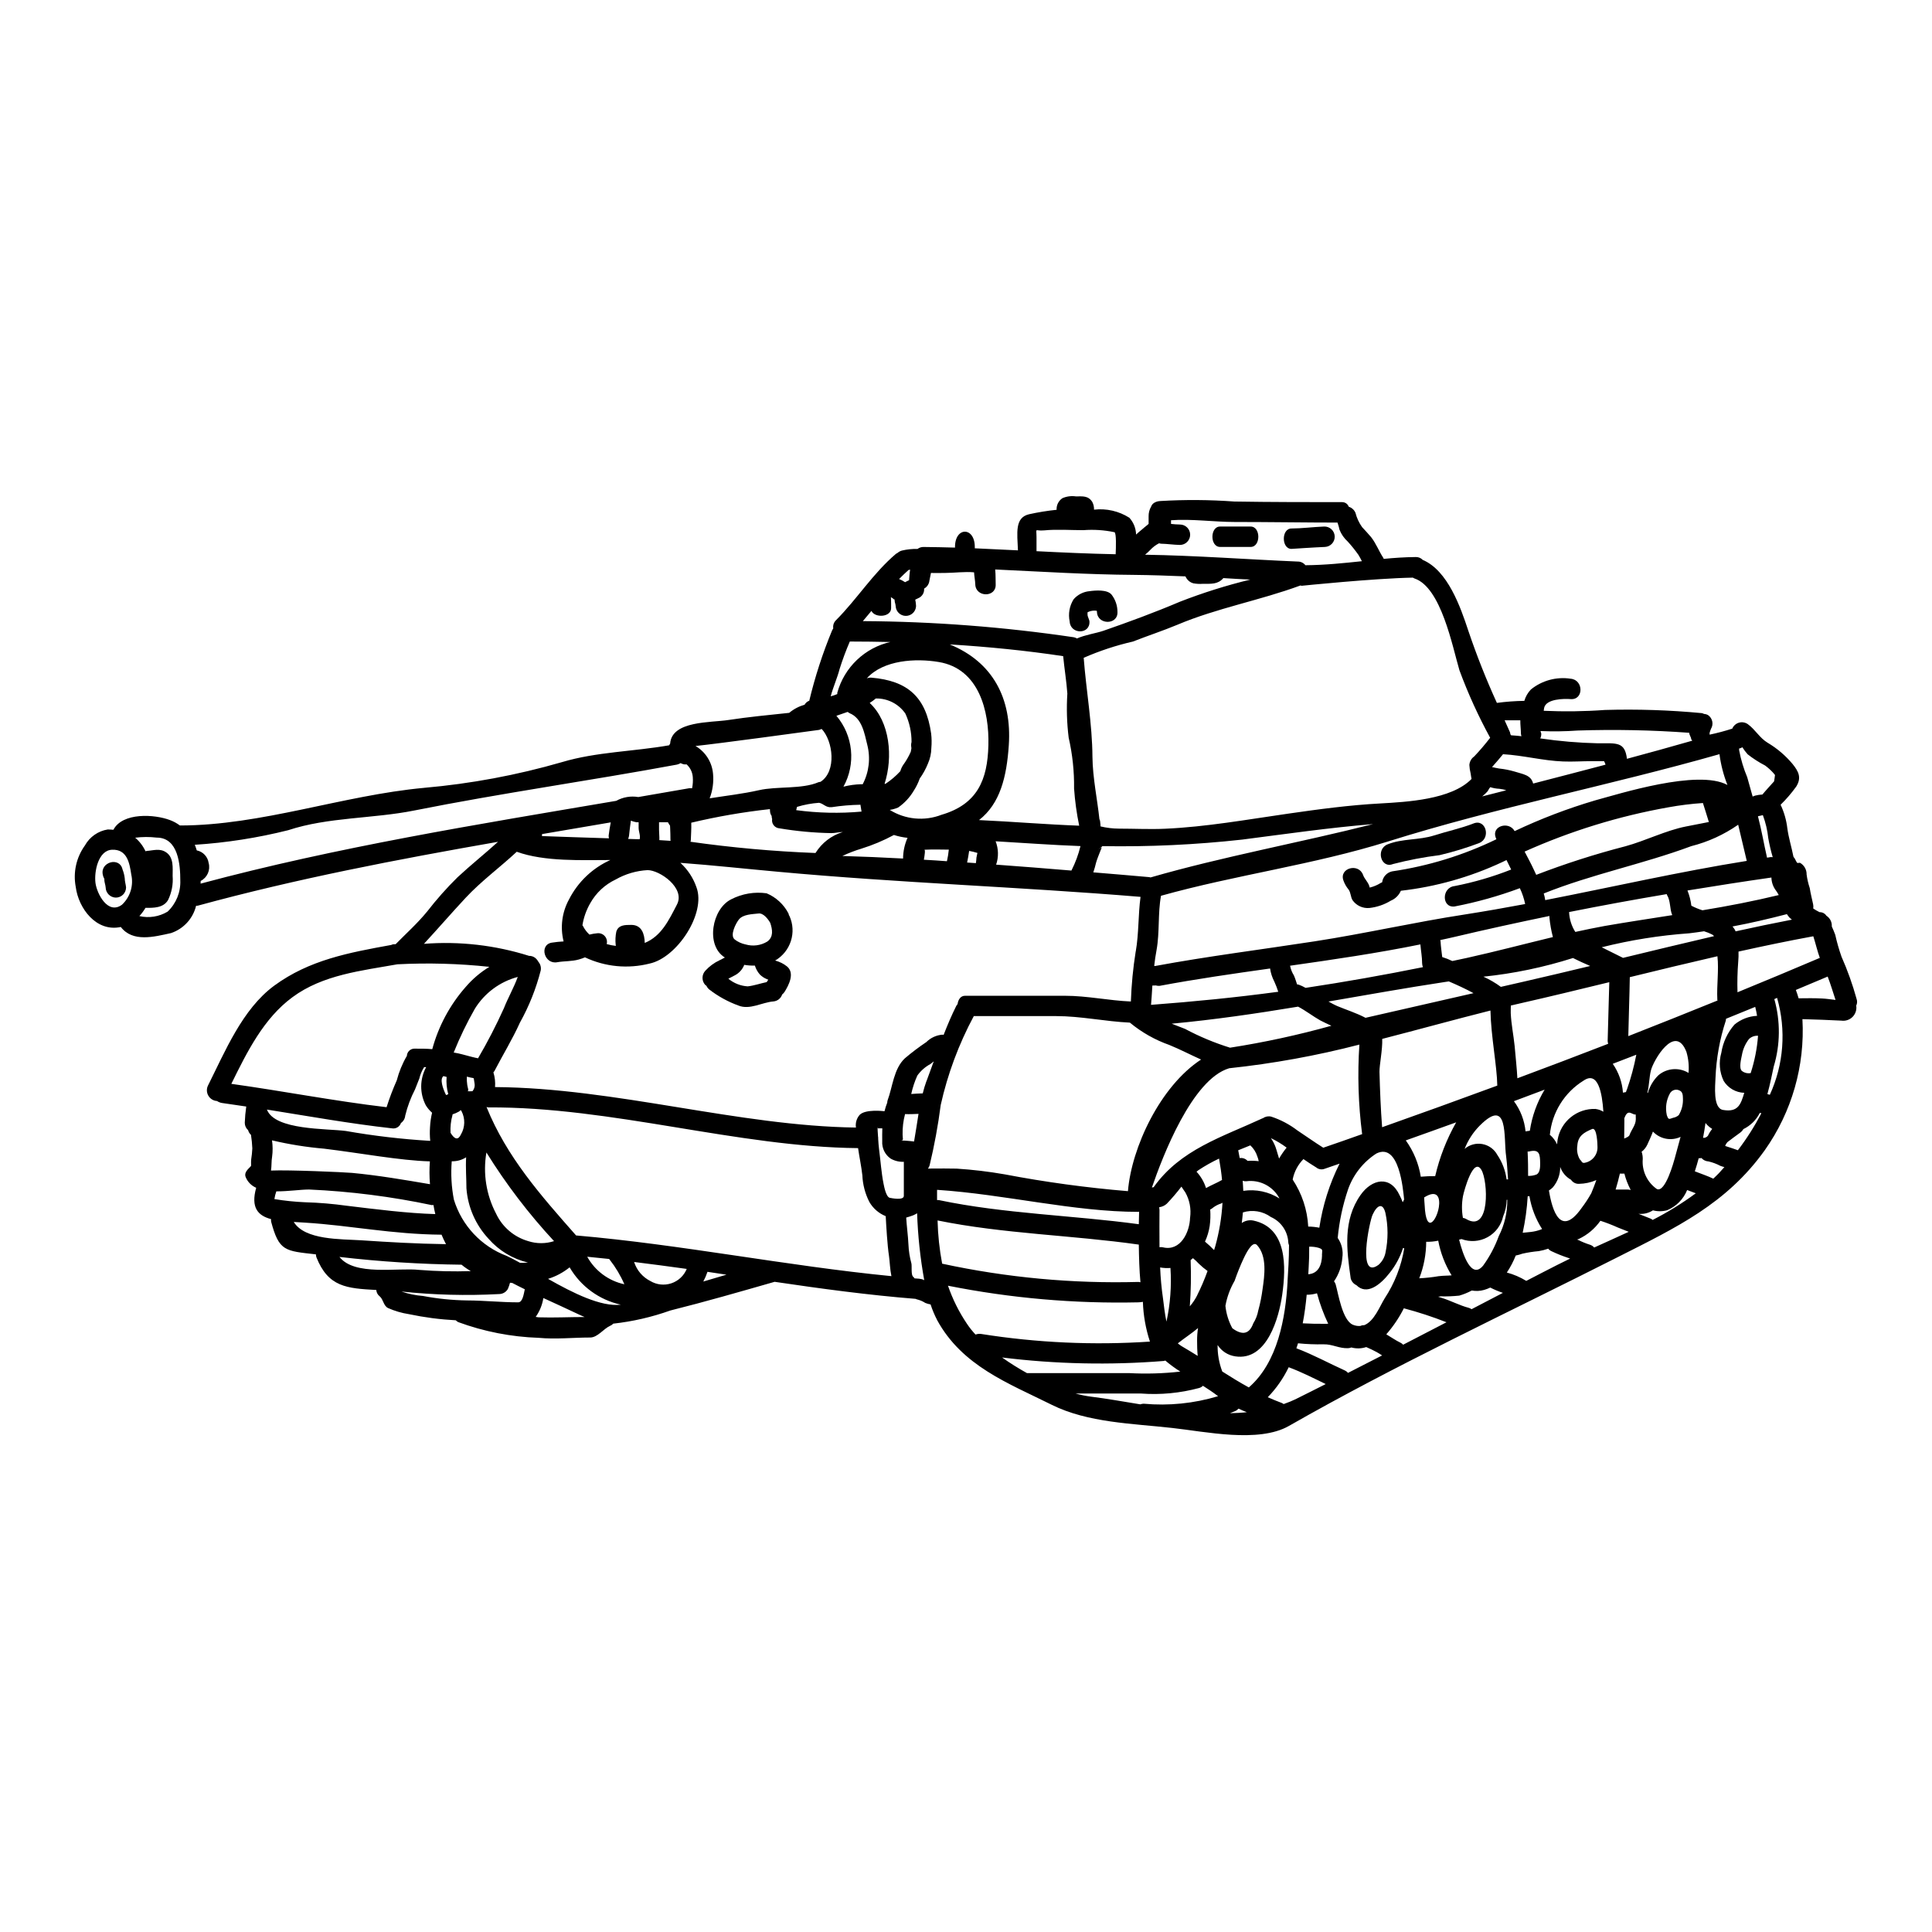 <?xml version="1.0" encoding="UTF-8"?>
<!-- Uploaded to: SVG Repo, www.svgrepo.com, Generator: SVG Repo Mixer Tools -->
<svg fill="#000000" width="800px" height="800px" version="1.1" viewBox="144 144 512 512" xmlns="http://www.w3.org/2000/svg">
 <g>
  <path d="m563.13 451.95c0.188 0.07 0.367 0.152 0.539 0.242 2.164-0.227 3.773-2.102 3.68-4.273 0-0.539-0.105-5.215-1.406-4.723-2.188 0.922-3.781 1.816-3.938 4.465-0.184 1.184 0.023 2.398 0.594 3.457 0.207 0.363 0.828 0.832 0.531 0.832zm-186.57-9.328c0 0.133 0 0.434 0.027 1s0.078 1.055 0.105 1.621h0.004c0.035 0.172 0.047 0.344 0.027 0.516 0.055 0.973 0.133 1.969 0.242 2.836 0.395 2.977 0.594 6.164 1.18 9.082 0.16 0.789 0.676 3.57 1.676 3.758 0.395 0.082 3.703 0.758 3.703-0.512l0.004-9.035c-1.219 0.055-2.43-0.234-3.488-0.84-1.508-1.039-2.359-2.793-2.242-4.617-0.027-1.137 0-2.269 0.023-3.41h-1.184c-0.039-0.133-0.066-0.27-0.086-0.406zm4.375-139.81c0 0.082-0.078 0-0.297-0.211h0.004c-0.168-0.133-0.352-0.254-0.543-0.355 0.082 1.055 0.055 2.922 0.055 2.922 0 2.434-4.328 2.648-5.215 0.727-0.758 0.895-1.516 1.816-2.269 2.703v0.004c18.691 0.105 37.355 1.535 55.848 4.269 0.312 0.055 0.613 0.164 0.891 0.328 2.215-0.977 4.977-1.355 6.977-2.027 6.812-2.363 13.68-4.891 20.301-7.707h-0.004c6.082-2.367 12.312-4.328 18.652-5.867-2.363-0.105-4.758-0.242-7.137-0.395-1.434 1.699-3.269 1.512-5.438 1.512l0.004 0.004c-0.848 0.062-1.703 0.016-2.539-0.137-0.75-0.207-1.395-0.688-1.809-1.348-0.055-0.082-0.164-0.301-0.273-0.488-4.543-0.188-9.086-0.352-13.621-0.395-12.277-0.082-24.551-0.867-36.793-1.434 0.164 1.406 0.082 2.867 0.137 3.973 0.133 3.488-5.269 3.465-5.406 0-0.027-1.023-0.27-2.16-0.324-3.215-2.461-0.238-5.297 0.16-7.625 0.16-1.242 0-2.543 0.055-3.809 0v0.055c-0.137 0.648-0.273 1.328-0.395 1.969-0.094 0.898-0.617 1.695-1.41 2.133 0.086 0.988-0.422 1.934-1.293 2.41-0.352 0.16-0.703 0.324-1.055 0.512 0.121 0.559 0.195 1.129 0.215 1.703-0.055 1.453-1.25 2.602-2.703 2.602s-2.644-1.148-2.699-2.602c-0.035-0.348-0.109-0.695-0.219-1.027l-0.082-0.648c-0.027-0.055-0.027-0.082-0.055-0.137-0.027-0.059-0.047 0-0.074 0zm1.84 143.43c0.648 0 1.301 0.055 1.949 0.109 0.512 0.027 1.027 0.105 1.512 0.16 0.434-2.434 0.789-4.891 1.18-7.324-1.215 0.055-2.434 0.105-3.57 0.055v0.004c-0.473 1.777-0.691 3.617-0.648 5.457 0.004 1.074 0.359 1.531-0.43 1.531zm-124.27-7.359c-0.641-0.566-1.199-1.219-1.648-1.945-1.672-3.18-1.641-6.984 0.082-10.137h-0.543c0 0.027-0.027 0.027-0.027 0.055-0.578 0.914-1 1.918-1.246 2.973-0.395 0.945-0.754 1.895-1.133 2.867-1.137 2.203-2.012 4.535-2.598 6.945-0.066 0.793-0.484 1.516-1.133 1.969-0.34 1.004-1.367 1.602-2.406 1.406-11.113-1.242-22.086-3.215-33.113-4.973 2.078 5.512 15.84 5 20.918 5.676h0.004c7.394 1.301 14.859 2.176 22.355 2.621-0.125-1.211-0.141-2.434-0.055-3.648 0.066-1.281 0.246-2.559 0.543-3.809zm377.5-30.191-0.004-0.004c0.223 0.59 0.191 1.246-0.082 1.812 0.172 1.09-0.188 2.195-0.961 2.981-0.777 0.785-1.883 1.152-2.973 0.996-2.703-0.137-7.297-0.328-10.324-0.395 0.695 12.371-2.82 24.617-9.977 34.734-10.168 14.246-23.574 20.547-38.848 28.277-29.086 14.734-58.953 28.625-87.258 44.793-8.031 4.594-22.219 1.488-30.926 0.539-10.539-1.18-22.355-1.379-31.926-6.137-11.516-5.731-23.734-10.273-30.383-22.461l0.004-0.004c-0.688-1.328-1.27-2.711-1.734-4.137-0.48-0.078-0.949-0.211-1.402-0.395-0.617-0.398-1.293-0.699-2-0.887-0.199-0.035-0.391-0.102-0.566-0.195-12.488-1-24.926-2.672-37.359-4.516-9.164 2.625-18.324 5.273-27.625 7.598h-0.004c-4.894 1.746-9.973 2.918-15.137 3.488-0.242 0.262-0.535 0.465-0.867 0.594-1.699 0.758-3.297 3.082-5.242 3.082-4.543 0-9.137 0.516-13.676 0.082h-0.004c-7.273-0.246-14.465-1.652-21.301-4.164-0.242-0.125-0.461-0.289-0.648-0.484-4.172-0.219-8.32-0.762-12.406-1.621-1.91-0.293-3.777-0.84-5.543-1.625-1.242-0.621-1.215-2.266-2.215-3.106-0.527-0.402-0.855-1.016-0.895-1.676-7.871-0.434-12.734-0.789-15.867-8.66-0.082-0.254-0.129-0.52-0.137-0.785-8.219-0.918-9.758-0.812-11.867-8.66-0.031-0.227-0.039-0.453-0.023-0.68-3.488-0.922-5.406-3.055-3.938-8.301h0.004c-1.27-0.539-2.269-1.559-2.789-2.836-0.621-1.539 1.434-2.648 1.434-3.055v-0.242c-0.02-0.461-0.008-0.922 0.027-1.379 0.152-0.969 0.254-1.941 0.301-2.922-0.051-1.203-0.168-2.402-0.355-3.594-0.371-0.328-0.637-0.762-0.758-1.242-0.566-0.496-0.891-1.215-0.887-1.969 0.051-1.438 0.184-2.875 0.391-4.297-2.16-0.328-4.293-0.648-6.488-0.949h0.004c-0.453-0.082-0.887-0.254-1.27-0.512-0.941-0.059-1.793-0.578-2.277-1.391-0.48-0.812-0.531-1.809-0.129-2.664 4.543-9.055 9.113-20.273 17.543-26.492 9.328-6.863 19.898-8.785 31.035-10.812 0.223-0.121 0.473-0.184 0.727-0.191h0.434c2.894-2.949 5.758-5.488 8.352-8.66v0.004c2.481-3.203 5.172-6.238 8.059-9.082 3.488-3.246 7.219-6.219 10.734-9.406-26.738 4.676-53.391 9.785-79.559 16.926-0.152 0.035-0.305 0.043-0.457 0.027-0.824 3.398-3.336 6.133-6.652 7.242-4.516 1-10.137 2.488-13.301-1.621-6.516 1.41-11.219-4.945-11.945-10.629-0.73-3.836 0.148-7.805 2.434-10.973 1.262-2.273 3.496-3.836 6.062-4.242 0.539 0 1 0.055 1.488 0.082 2.434-4.648 10.945-4.137 15.055-2.543 0.918 0.348 1.781 0.82 2.566 1.406 21.602 0 43.199-7.996 64.715-9.973l0.004-0.004c12.363-1.082 24.594-3.363 36.516-6.809 9.113-2.731 19.059-2.812 28.414-4.465 0.078-0.16 0.188-0.324 0.27-0.457 0.461-6.086 10.734-5.512 15.438-6.246 5.324-0.812 10.73-1.324 16.109-1.895v0.004c1.195-1 2.586-1.734 4.082-2.16 0.273-0.492 0.715-0.867 1.242-1.055 1.527-6.371 3.551-12.609 6.059-18.664 0.086-0.176 0.184-0.348 0.297-0.512-0.129-0.809 0.152-1.629 0.754-2.191 5.598-5.621 9.785-12.406 15.871-17.57 0.133-0.105 0.27-0.133 0.395-0.215h-0.004c0.34-0.309 0.742-0.527 1.184-0.645 1.355-0.32 2.746-0.465 4.137-0.434 0.453-0.34 1.008-0.523 1.574-0.516 2.754 0.027 5.652 0.082 8.352 0.164v-0.164c0-5.402 5.246-5.402 5.246 0v0.352c3.809 0.164 7.625 0.355 11.434 0.543-0.188-4.676-0.867-8.68 2.949-9.57 2.406-0.531 4.844-0.926 7.297-1.18-0.07-1.238 0.527-2.418 1.566-3.09 1.117-0.477 2.344-0.637 3.543-0.461 1.781 0 3.269-0.242 4.352 1.484 0.324 0.625 0.48 1.324 0.457 2.031 3.273-0.379 6.578 0.375 9.359 2.141 1.109 1.223 1.742 2.805 1.785 4.457 0.484-0.457 0.973-0.863 1.434-1.242 0.539-0.457 1.027-0.891 1.594-1.324 0.105-0.082 0.203-0.172 0.293-0.27v-2c-0.016-0.891 0.207-1.77 0.652-2.543 0.18-0.535 0.586-0.965 1.109-1.18 0.16-0.09 0.336-0.152 0.516-0.191 0.055-0.031 0.117-0.047 0.184-0.055 0.055-0.02 0.109-0.027 0.164-0.023 0.152-0.031 0.305-0.051 0.457-0.055 6.547-0.391 13.113-0.344 19.652 0.133 9.574 0.16 20.52 0.16 28.625 0.16l0.004 0.004c0.754 0.02 1.422 0.5 1.676 1.215 0.805 0.25 1.461 0.844 1.785 1.621 0.344 1.359 0.941 2.644 1.758 3.789 0.812 0.867 1.574 1.703 2.363 2.621 1.324 1.676 2.051 3.676 3.215 5.461l0.16 0.328c2.781-0.273 5.598-0.461 8.434-0.488v-0.004c0.711-0.031 1.398 0.246 1.891 0.758 6.652 2.836 10.004 12.484 12.086 18.785v0.004c2.195 6.492 4.719 12.871 7.566 19.109 2.41-0.324 4.84-0.504 7.273-0.539 0.332-1.137 0.934-2.176 1.754-3.027 2.953-2.383 6.769-3.414 10.52-2.84 3.461 0.297 3.488 5.676 0 5.402-1.73-0.133-6.543-0.105-7.031 2.363-0.027 0.242-0.055 0.488-0.105 0.73v0.004c5.414 0.246 10.84 0.176 16.242-0.219 8.562-0.246 17.129 0.031 25.656 0.84 0.207 0.043 0.406 0.117 0.594 0.215 0.383 0.02 0.754 0.129 1.082 0.324 1.199 0.84 1.508 2.484 0.703 3.703 0.027-0.082 0.082-0.133 0.082-0.16-0.152 0.371-0.285 0.75-0.395 1.133v0.488c2.027-0.422 4.031-0.957 6.004-1.594 0.324-0.77 0.98-1.352 1.781-1.582 0.805-0.23 1.668-0.082 2.352 0.402 2.027 1.484 3.082 3.621 5.273 4.945v-0.004c2.488 1.48 4.711 3.375 6.57 5.598 1.594 1.969 2.457 3.648 0.973 6.004-1.238 1.719-2.621 3.328-4.137 4.809 0.926 1.961 1.527 4.062 1.781 6.219 0.328 2.488 1.137 5.055 1.621 7.543 0.055 0.027 0.082 0.188 0.133 0.215 0.395 0.352 0.648 1.461 1.004 1.461 0.215 0 0.434-0.109 0.648-0.027h0.004c1.078 0.633 1.727 1.801 1.699 3.055 0.16 1.23 0.441 2.441 0.836 3.621 0.215 1.434 0.594 2.867 0.895 4.297 0.074 0.367 0.082 0.742 0.027 1.109 0.535 0.363 1.098 0.688 1.68 0.973 0.727-0.02 1.41 0.336 1.809 0.945 0.961 0.613 1.508 1.703 1.43 2.84 0.328 0.727 0.648 1.484 0.922 2.242v0.004c0.434 1.949 0.984 3.871 1.648 5.758 1.598 3.617 2.934 7.348 3.988 11.16zm-5.57 0.301c-0.676-2.059-1.301-4.164-2.082-6.191-2.785 1.18-5.625 2.363-8.434 3.543 0.273 0.727 0.516 1.457 0.73 2.215 2.133-0.027 4.297-0.055 6.242 0.051 1.055 0.043 2.297 0.242 3.543 0.379zm-4.164-11.141c-0.672-1.84-1.105-3.812-1.727-5.731-6.625 1.215-13.223 2.594-19.816 4.055l-0.004-0.004c0.031 0.902 0.004 1.805-0.078 2.703-0.211 2.691-0.277 5.391-0.191 8.086 7.324-3 14.598-6.039 21.816-9.113zm-7.379-10.137h-0.004c-0.25-0.18-0.484-0.375-0.699-0.594-0.234-0.277-0.449-0.566-0.648-0.867-4.785 1.242-9.57 2.363-14.41 3.269 0.254 0.293 0.484 0.609 0.676 0.945 0.055 0.109 0.078 0.242 0.133 0.352 4.977-1.105 9.961-2.141 14.949-3.106zm-5.863 46.414h-0.004c3.691-8.059 4.371-17.168 1.922-25.684l-0.73 0.328h-0.004c1.652 5.856 1.598 12.062-0.16 17.891-0.461 2.055-0.945 4.676-1.676 7.273 0.219 0.051 0.438 0.113 0.648 0.191zm2.363-52.93-0.004-0.004c-0.215-0.41-0.461-0.805-0.73-1.18-0.766-0.992-1.191-2.207-1.215-3.461-7.379 1.055-14.816 2.215-22.25 3.434 0.52 1.289 0.863 2.644 1.031 4.027 0.941 0.496 1.926 0.902 2.941 1.219 6.805-1.117 13.535-2.418 20.238-4.039zm-1.242-30.137c0.109-0.57 0.164-1.109 0.242-1.676-0.16-0.188-0.297-0.395-0.488-0.594l-0.004-0.008c-0.645-0.707-1.359-1.352-2.133-1.918-1.633-0.844-3.18-1.84-4.625-2.973-0.52-0.582-0.984-1.207-1.402-1.867-0.109 0.082-0.227 0.145-0.355 0.191-0.16 0.055-0.352 0.105-0.512 0.16 0.023 0.164 0.031 0.324 0.027 0.488 0.457 2.438 1.172 4.82 2.133 7.109 0.461 1.703 0.945 3.434 1.434 5.117 0.188-0.082 0.395-0.16 0.648-0.242v-0.004c0.641-0.156 1.289-0.254 1.945-0.293 0.992-1.203 2.074-2.336 3.098-3.496zm-0.918 20.074-0.008-0.004c0.191-0.008 0.379 0 0.566 0.023-0.484-1.652-0.879-3.332-1.18-5.027-0.219-2.09-0.699-4.141-1.434-6.109-0.434 0.078-0.867 0.188-1.301 0.297 0.949 3.625 1.574 7.328 2.41 10.977zm-2.461 67.875c-0.137-0.027-0.273-0.055-0.395-0.082l-0.004-0.004c-0.941 1.871-2.473 3.383-4.356 4.297-0.219 0.371-0.516 0.695-0.863 0.949-1.133 0.789-2.242 1.672-3.379 2.512-0.258 0.293-0.461 0.633-0.594 1 0.211 0.086 0.426 0.156 0.645 0.215 0.949 0.301 1.844 0.598 2.731 0.922h0.004c2.348-3.082 4.43-6.363 6.223-9.801zm-1.133-25.816c-0.109-0.789-0.301-1.574-0.488-2.363-2.57 1.055-5.164 2.109-7.731 3.148h-0.004c-0.008 0.164-0.023 0.324-0.059 0.488-1.605 4.902-2.523 10.004-2.731 15.16-0.055 1.969-0.754 8.059 2.004 8.516 4.055 0.699 4.723-1.594 5.621-4.543v0.004c-2.234-0.066-4.285-1.25-5.461-3.148-1.109-2.328-1.332-4.981-0.621-7.461 0.434-2.773 1.641-5.363 3.488-7.477 1.695-1.398 3.797-2.211 5.988-2.316zm-1.676 15.164h-0.008c1.039-3.203 1.691-6.516 1.945-9.871-0.887-0.062-1.762 0.25-2.406 0.867-0.953 1.234-1.594 2.68-1.863 4.215-0.16 0.867-0.867 3.461-0.027 4.219 0.664 0.531 1.531 0.742 2.367 0.582zm-1.055-56.227c-0.754-3.195-1.512-6.383-2.269-9.57h-0.008c-3.769 2.629-7.981 4.551-12.434 5.676-12.867 4.781-26.371 7.43-39.09 12.539 0.18 0.578 0.309 1.164 0.395 1.762 17.812-3.477 35.547-7.535 53.414-10.395zm-7.363 82.754c0.488-0.512 0.945-1.055 1.434-1.594-0.355-0.105-0.703-0.188-1.055-0.324-0.996-0.531-2.055-0.926-3.148-1.18-0.719-0.035-1.391-0.355-1.867-0.895-0.172 0.008-0.344 0.027-0.516 0.055-0.082 0-0.133-0.023-0.215-0.023-0.324 1.18-0.648 2.363-1.027 3.488 1.621 0.645 3.297 1.18 4.891 1.945 0.496-0.473 1.008-0.957 1.504-1.473zm2.242-102.86c-1.031-2.625-1.742-5.367-2.109-8.164-29.125 8.297-58.93 14.055-87.852 23.141-19.789 6.188-40.305 8.836-60.145 14.383-0.867 4.648-0.328 9.648-1.18 14.379-0.27 1.383-0.457 2.785-0.621 4.191h-0.004c0.066 0.008 0.129 0.023 0.191 0.051 14.004-2.594 28.25-4.375 42.305-6.543 13.328-2.051 26.52-5.082 39.754-7.109 5.379-0.84 10.734-1.781 16.059-2.781h-0.004c-0.293-1.449-0.766-2.859-1.402-4.191h-0.027c-5.617 2.09-11.395 3.707-17.277 4.84-3.461 0.395-3.434-5.031 0-5.406 5.125-1 10.148-2.465 15.004-4.383-0.395-0.836-0.812-1.672-1.242-2.512-0.395 0.188-0.789 0.395-1.18 0.566-8.473 3.961-17.527 6.516-26.816 7.57-0.508 1.188-1.457 2.125-2.648 2.621-1.73 1.055-3.668 1.719-5.676 1.945-1.762 0.164-3.477-0.629-4.492-2.078-0.512-0.867-0.434-1.969-1.023-2.785v-0.004c-0.605-0.719-1.07-1.543-1.383-2.43-1.18-3.297 4.055-4.723 5.219-1.434 0.352 1.027 1.266 1.785 1.621 2.867 0.055 0.16 0.078 0.301 0.133 0.461l0.004-0.004c1.023-0.246 2-0.656 2.891-1.215 0.125-0.074 0.258-0.137 0.395-0.188 0.18-1.43 1.242-2.59 2.648-2.894 9.594-1.406 18.91-4.277 27.629-8.512-0.062-0.129-0.117-0.262-0.164-0.395-1.215-3.148 3.516-4.488 5-1.754v-0.004c6.906-3.273 14.055-6 21.383-8.16 6.219-1.668 27.164-8.34 35.004-4.07zm-2.676 56.875c-0.188-3.758 0.434-7.812 0.027-11.488-7.758 1.781-15.488 3.648-23.223 5.543-0.078 5.191-0.297 10.406-0.395 15.625 7.926-3.109 15.809-6.258 23.656-9.445-0.027-0.094-0.074-0.152-0.074-0.234zm-0.867-16.816c-0.137-0.176-0.312-0.324-0.512-0.434-0.684-0.348-1.398-0.637-2.137-0.859-1.301 0.184-2.594 0.395-3.938 0.539h0.004c-7.824 0.555-15.586 1.793-23.191 3.703 1.891 0.918 3.754 1.867 5.648 2.809 8.035-1.941 16.066-3.891 24.117-5.758zm-1.379-30.25c-0.516-1.676-1.027-3.352-1.574-5.031l0.004 0.004c-3.074 0.203-6.137 0.586-9.168 1.137-13.129 2.336-25.918 6.277-38.086 11.734 0.863 1.648 1.754 3.293 2.512 4.949 0.188 0.395 0.395 0.809 0.566 1.211 7.723-2.969 15.605-5.496 23.617-7.566 5.269-1.434 10.785-4.219 16.059-5.246 2.012-0.406 4.027-0.781 6.066-1.188zm-0.242 83.148v0.004c0.297-0.652 0.68-1.262 1.133-1.812-0.684-0.414-1.285-0.945-1.781-1.574-0.16 1.242-0.395 2.543-0.648 3.938 0.496 0.047 0.98-0.16 1.289-0.551zm-3.215 15.25c-0.754-0.297-1.543-0.566-2.297-0.867v0.004c-0.977 2.422-2.887 4.352-5.301 5.352-1.227 0.344-2.523 0.355-3.758 0.027-1.137 0.738-2.492 1.059-3.836 0.918 1.055 0.434 2.137 0.867 3.191 1.27 0.207 0.086 0.398 0.207 0.566 0.352 3.996-2.035 7.816-4.394 11.426-7.055zm-0.949-119.94c0-0.133-0.27-0.273-0.27-0.434-0.027-0.539-0.516-1.078-0.516-1.621l0.004-0.043c-9.84-0.723-19.711-0.922-29.574-0.598-3.273 0.234-6.559 0.277-9.84 0.137 0 0.242 0.215 0.512 0.188 0.789h0.004c0 0.402-0.094 0.801-0.273 1.16 5.062 0.746 10.164 1.18 15.277 1.297 5.027 0 7.137-0.461 7.703 4.109 5.832-1.555 11.508-3.148 17.297-4.797zm-0.98 88.035c0.168-1.883-0.027-3.781-0.566-5.594-3-7.676-8.758 2.297-9.406 4.949-0.461 1.84-0.434 4.031-0.945 5.902 0.051 0.027 0.078 0.055 0.133 0.082 0.504-1.785 1.461-3.406 2.785-4.703 2.25-1.922 5.477-2.176 8-0.637zm-1.484 6.731c-0.027-0.754-0.027-1.676-0.867-2.055l0.004 0.004c-0.914-0.492-2.055-0.168-2.57 0.73-0.98 1.758-1.281 3.816-0.84 5.781 0.434 1.242 0.516 1.109 1.676 0.703v0.004c0.551-0.102 1.062-0.344 1.488-0.707 0.805-1.34 1.191-2.891 1.109-4.449zm-2.109 15.676c0.484-1.754 1-3.594 1.488-5.461v0.004c-2.488 1.164-5.445 0.598-7.328-1.402-0.43 1.18-0.973 2.328-1.512 3.516v-0.004c-0.344 0.723-0.852 1.355-1.488 1.84 0.207 0.609 0.309 1.246 0.301 1.891-0.27 3.133 1.148 6.172 3.727 7.977 2.242 1.086 4.488-7.184 4.812-8.328zm-0.73-64.227c-0.699-1.621-0.395-3.754-1.379-5.324-0.039-0.074-0.066-0.156-0.082-0.238-8.66 1.457-17.281 3.043-25.867 4.754 0.07 1.871 0.641 3.691 1.648 5.269 2.594-0.566 5.188-1.105 7.758-1.574 5.977-1.039 11.945-1.93 17.922-2.875zm-9.512 37c-2.082 0.812-4.164 1.594-6.246 2.406h-0.004c1.578 2.258 2.512 4.898 2.707 7.648l0.812-0.16-0.004-0.004c0.051-0.234 0.133-0.461 0.246-0.676 1.055-3.008 1.883-6.09 2.488-9.223zm-0.133 17.137c0-0.543-0.027-0.754-0.027-1.301-0.977 0.188-2.031-1.727-3.004 0.973h-0.023c0.051 0-0.027 3.785-0.027 5.246v0.16c0.672-0.273 1.266-0.539 1.406-0.918 0.488-1.41 1.668-2.656 1.668-4.168zm-2.137 18.598h-0.004c0.266 0.012 0.527 0.047 0.789 0.109-0.73-1.371-1.293-2.828-1.68-4.332h-1.055c-0.051 0-0.078-0.023-0.133-0.023-0.324 1.406-0.699 2.836-1.133 4.242zm0.242 11.191c-0.945-0.395-1.922-0.754-2.867-1.133-1.508-0.68-3.051-1.277-4.625-1.789-1.469 2.094-3.461 3.766-5.781 4.844-0.137 0.055-0.273 0.078-0.395 0.133 0.105 0.055 0.242 0.082 0.352 0.137 0.992 0.496 2.023 0.914 3.082 1.246 0.422 0.145 0.805 0.395 1.105 0.727 2.992-1.359 6.074-2.738 9.129-4.152zm-5.57-50.551c0.105-5.215 0.324-10.406 0.434-15.598-7.894 1.922-15.789 3.84-23.656 5.625l-2.434 0.566c0 0.676-0.051 1.355-0.027 2.004 0.137 3 0.73 5.754 1.031 8.703 0.238 2.781 0.594 5.977 0.727 8.57 8.059-3 16.078-6.043 24.059-9.137-0.07-0.242-0.117-0.492-0.133-0.742zm-0.566-73.23c-0.086-0.332-0.219-0.648-0.395-0.941h-3.242c-2.543 0-5.086 0.188-7.625 0.082-5.269-0.191-10.598-1.625-15.895-1.922-0.949 1.16-1.922 2.293-2.922 3.406 0.648 0.133 1.297 0.301 1.945 0.395v-0.004c1.355 0.145 2.695 0.406 4.004 0.789 2.269 0.727 4.375 0.891 4.949 3.188 6.391-1.672 12.797-3.293 19.18-5zm-2.648 91.234c0.734 0.09 1.445 0.34 2.078 0.73-0.324-5.059-1.43-10.867-5.242-8.246h-0.004c-5.074 3.133-8.387 8.469-8.945 14.406 0.043 0.023 0.09 0.039 0.133 0.055 0.766 0.676 1.375 1.504 1.785 2.434 0.027-0.395 0.082-0.812 0.137-1.18 0.816-4.871 5.121-8.383 10.059-8.207zm-1.137 22.355c0.488-1.18 0.949-2.363 1.355-3.516h-0.004c-1.453 0.637-3.016 0.977-4.598 1-0.844 0.043-1.648-0.367-2.109-1.078-1.348-0.734-2.371-1.953-2.867-3.406 0.023 1.988-0.676 3.918-1.965 5.434-0.312 0.309-0.656 0.582-1.027 0.812 0.488 2.809 2.328 13.621 8.66 4.648h-0.004c0.945-1.238 1.801-2.543 2.559-3.902zm-0.273-60.25c-1.594-0.676-3.106-1.383-4.566-2.109-7.723 2.453-15.676 4.113-23.734 4.945 1.629 0.738 3.18 1.641 4.621 2.699 2.082-0.484 4.191-0.945 6.273-1.434 5.809-1.328 11.598-2.707 17.406-4.102zm-5.32 77.539c-0.164-0.051-0.301-0.105-0.461-0.16v-0.004c-1.523-0.496-3.016-1.09-4.461-1.781-0.348-0.152-0.652-0.383-0.895-0.676-0.809 0.285-1.641 0.504-2.488 0.648-1.461 0.129-2.918 0.355-4.352 0.676-0.57 0.211-1.156 0.371-1.754 0.488-0.633 1.582-1.422 3.094-2.363 4.512 1.801 0.48 3.527 1.219 5.117 2.191 0.016-0.004 0.027 0.008 0.027 0.023 2.727-1.406 5.461-2.836 8.188-4.215 1.113-0.562 2.25-1.129 3.441-1.703zm-4.57-85.203c-0.445-1.703-0.75-3.441-0.922-5.191-0.012-0.133-0.012-0.262 0-0.395-8.352 1.73-16.676 3.543-24.895 5.488-1.352 0.328-2.676 0.598-4.027 0.895v-0.004c0.039 0.129 0.066 0.262 0.078 0.395 0.055 1.379 0.301 2.731 0.434 4.109 0.918 0.281 1.812 0.633 2.676 1.055 1.328-0.301 2.648-0.566 3.938-0.84 7.523-1.672 15.121-3.672 22.719-5.508zm-2.188 40.438c-2.703 1.027-5.438 2.055-8.141 3.055 1.734 2.34 2.797 5.106 3.082 8 0.395-0.051 0.758-0.133 1.137-0.16 0.574-3.852 1.906-7.555 3.918-10.891zm-0.973 37.062c0.102-0.035 0.199-0.078 0.293-0.133-1.695-2.648-2.836-5.609-3.352-8.707-0.152 0.035-0.305 0.043-0.457 0.027-0.191 3.254-0.633 6.492-1.328 9.676 0.73-0.105 1.461-0.105 2.16-0.215 0.918-0.105 1.816-0.324 2.684-0.645zm-1.082-14.621c0.867-0.566 0.867-2.027 0.867-2.894-0.027-2.543-0.215-3.84-3.004-3.148h-0.004c-0.105 0.012-0.215 0.012-0.32 0 0.133 2.406 0.133 4.676 0.133 6.461v-0.004c0.797 0.031 1.59-0.109 2.324-0.41zm-6.848-116.35c0.922 0.055 1.84 0.137 2.754 0.242l0.004 0.004c-0.078-0.227-0.121-0.465-0.141-0.703 0-1.109-0.188-2.438-0.16-3.516h-4.16c0.457 1.055 0.945 2.109 1.43 3.188v0.004c0.047 0.176 0.086 0.355 0.109 0.539 0.062 0.082 0.141 0.137 0.164 0.242zm-1.18 117.69h0.395c-0.055 0-0.215-4.055-0.516-6.109-0.727-4.922 0.758-15.895-6.969-8.164h-0.004c-1.758 1.766-3.129 3.871-4.031 6.191 1.297-1.113 3.027-1.586 4.707-1.281 1.684 0.309 3.137 1.355 3.953 2.859 1.312 1.941 2.156 4.164 2.465 6.488zm0.188 5.406h-0.16v0.004c-0.027 1.516-0.348 3.012-0.949 4.402-0.512 2.352-2.023 4.367-4.141 5.519-2.113 1.152-4.625 1.328-6.879 0.484-0.211 0.066-0.426 0.121-0.645 0.16 0.945 3.758 3.215 10.707 6.375 6.867 1.734-2.398 3.129-5.027 4.137-7.812 1.527-2.981 2.301-6.289 2.258-9.637zm-6.652-106.9 6.375-1.621 0.004-0.004c-0.594-0.203-1.211-0.336-1.84-0.391-0.816-0.035-1.625-0.18-2.402-0.434-0.105 0.16-0.215 0.297-0.324 0.434-0.125 0.254-0.27 0.496-0.434 0.727-0.426 0.465-0.887 0.895-1.379 1.289zm5.488 131.57v-0.004c-1.152-0.383-2.273-0.852-3.352-1.402-0.523 0.25-1.066 0.457-1.625 0.621-1.062 0.305-2.18 0.359-3.269 0.16-1.059 0.566-2.172 1.02-3.324 1.352-1.637 0.172-3.277 0.238-4.922 0.191-0.223 0.047-0.445 0.082-0.672 0.105 0.324 0.109 0.645 0.188 0.945 0.301 2.461 0.754 4.703 2 7.191 2.648 0.258 0.082 0.5 0.199 0.727 0.352 2.758-1.461 5.516-2.867 8.301-4.328zm-1.488-54.926c-0.082-5.191-1.676-13.059-1.812-19.898-9.406 2.363-19.004 5.027-28.684 7.516 0.109 2.836-0.754 6.918-0.727 8.73 0.133 4.922 0.324 9.789 0.699 14.68 10.172-3.602 20.344-7.277 30.523-11.031zm-8.246 35.355c6.465 3.809 5.785-10.113 4.031-13.031-2.109-3.543-4.57 5.438-4.867 6.918-0.359 1.918-0.371 3.887-0.027 5.812 0.305 0.035 0.602 0.137 0.863 0.297zm2.137-122.59v-0.004c1.492-1.574 2.898-3.227 4.219-4.945-3.144-5.754-5.863-11.723-8.137-17.871-1.84-6.16-4.828-22.02-11.949-24.355-0.16-0.051-0.27-0.16-0.395-0.211-10.301 0.188-29.469 2.16-29.469 2.16-0.109-0.016-0.219-0.043-0.324-0.082-10.766 3.973-22.125 5.981-32.609 10.406-3.894 1.625-7.891 2.922-11.809 4.465v-0.004c-4.465 1.023-8.828 2.461-13.027 4.301 0.676 8.785 2.269 17.516 2.32 26.273 0.055 5.461 1.328 11.488 1.844 16.465v-0.004c0.145 0.266 0.215 0.566 0.211 0.867 0.051 0.355 0.078 0.719 0.086 1.078 1.602 0.387 3.242 0.586 4.891 0.594 4.082 0 8.191 0.215 12.246 0.027 10.84-0.484 21.68-2.434 32.414-3.973 8.137-1.18 16.438-2.297 24.652-2.731 6.785-0.395 18.762-0.973 24.117-6.488-0.082-0.516-0.191-1.027-0.242-1.516l-0.008 0.004c-0.18-0.719-0.289-1.449-0.324-2.188 0.062-0.918 0.539-1.754 1.293-2.273zm-28.844 69.273c9.539-2.164 19.094-4.34 28.652-6.539-2.027-1.109-4.434-2.219-6.543-3.113l-1.109 0.164c-10.379 1.574-20.57 3.406-30.789 5.164 0.789 0.434 1.539 0.863 2.363 1.215 2.207 0.926 5.023 1.82 7.43 3.086zm10.004 86.625c3.836-2 7.652-3.973 11.488-5.949-3.664-1.441-7.41-2.668-11.219-3.676-0.027 0-0.055-0.027-0.082-0.027-1.25 2.488-2.816 4.805-4.656 6.898 1.242 0.73 2.461 1.598 3.754 2.219h0.004c0.266 0.133 0.508 0.312 0.711 0.535zm9.488-18.164c1.18-0.16 2.269-0.109 3.348-0.215l0.004-0.004c-1.734-2.82-2.938-5.934-3.543-9.188-1.047 0.227-2.117 0.324-3.188 0.293-0.012 3.312-0.633 6.594-1.84 9.68 1.75-0.086 3.492-0.277 5.219-0.574zm-0.027-18.273c0.395-2.516-0.328-4.836-3.894-2.594 0 0.699 0.105 1.352 0.133 2.055 0.355 7.938 3.191 4.043 3.762 0.527zm-0.973-8.219v-0.004c1.16-5 3.035-9.805 5.566-14.27-4.461 1.621-8.891 3.191-13.352 4.785 2.055 2.856 3.414 6.152 3.973 9.625 1.266-0.117 2.539-0.168 3.812-0.148zm-3.246-55.398c-0.133-0.336-0.207-0.691-0.215-1.055 0-1.676-0.324-3.297-0.457-4.977-11.438 2.328-22.977 4.004-34.547 5.652 0.004 0.059 0.02 0.113 0.051 0.164 0.176 0.852 0.504 1.668 0.973 2.402 0.355 0.789 0.57 1.594 0.84 2.383h-0.004c0.133 0.004 0.266 0.02 0.395 0.051 0.648 0.234 1.27 0.523 1.867 0.867 10.418-1.566 20.801-3.406 31.098-5.488zm-4.949 74.5c-0.047-0.023-0.105-0.031-0.16-0.031-0.055-0.004-0.113-0.023-0.16-0.055-0.766 2.387-1.957 4.613-3.516 6.57-2.566 3.297-6.109 6.031-8.84 3.297-0.742-0.34-1.297-0.992-1.512-1.781-1.109-7.707-2.082-15.465 2.621-22.141 2.977-4.215 7.871-5.297 10.352 0.133 0.309 0.574 0.57 1.172 0.789 1.789 0.133-0.027 0.27-0.648 0.395-0.648-0.273-2.703-1.301-15.25-7.356-12.246h-0.004c-3.492 2.258-6.137 5.613-7.512 9.539-1.406 4.16-2.324 8.469-2.734 12.84 1.078 1.531 1.516 3.422 1.223 5.269-0.168 2.231-0.926 4.379-2.195 6.219 0.195 0.242 0.34 0.52 0.434 0.812 0.703 2.488 1.758 9.445 4.516 10.68 0.629 0.273 1.316 0.395 2 0.348 0.328-0.156 0.691-0.23 1.055-0.215 2.648-1.027 4.137-5.055 5.406-7.086 2.641-4.019 4.414-8.547 5.199-13.293zm-4.973 1.133 0.004 0.004c0.727-3.469 0.715-7.051-0.027-10.516-0.703-2.836-2.242-2.055-3.406 0.512-0.789 1.703-4.137 17.465 1.594 13.246 0.953-0.844 1.598-1.98 1.84-3.227zm-9.922 31.883c3.004-1.539 6.031-3.078 9.027-4.621-0.461-0.301-0.918-0.594-1.406-0.867-0.895-0.488-1.867-0.945-2.809-1.352l0.004 0.004c-1.273 0.422-2.641 0.461-3.938 0.105-0.266 0.109-0.551 0.172-0.836 0.191-2.434 0.109-4.137-1.078-6.543-1.027-2.258 0.047-4.512-0.043-6.758-0.27-0.133 0.457-0.273 0.891-0.434 1.324 4.438 1.676 8.625 3.977 12.895 5.902 0.309 0.148 0.582 0.363 0.801 0.625zm-6.566-59.668c3.438-1.18 6.867-2.363 10.301-3.598-1.012-7.867-1.258-15.816-0.73-23.73-11.328 2.938-22.855 5.031-34.492 6.269-9.867 2.894-17.711 23.52-20.492 31.602l0.461-0.082c7.109-10 18.105-13.273 28.898-18.273 0.055 0 0.082 0 0.105-0.027 0.629-0.441 1.422-0.586 2.164-0.395 2.496 0.82 4.836 2.055 6.922 3.652 2.309 1.527 4.539 3.121 6.863 4.582zm10.234-155.43c-0.301-0.566-0.57-1.137-0.895-1.648-0.871-1.238-1.82-2.422-2.84-3.543-0.965-0.867-1.715-1.945-2.191-3.148-0.137-0.645-0.316-1.277-0.539-1.895-7.973 0-18.246-0.16-27.305-0.16-5.348 0-11.379-0.867-16.812-0.461v0.973h0.004c0.781 0.094 1.57 0.148 2.359 0.16 1.496 0 2.707 1.211 2.707 2.703 0 1.496-1.211 2.707-2.707 2.707-1.676-0.027-3.379-0.301-5.055-0.328h0.004c-0.168-0.02-0.332-0.055-0.488-0.105-0.871 0.445-1.656 1.039-2.324 1.754-0.43 0.457-0.891 0.883-1.383 1.273 13.492 0.215 27.031 1.242 40.492 1.812l0.004-0.004c0.781 0.004 1.52 0.363 2.004 0.977 5.219-0.039 10.109-0.555 14.953-1.066zm-5.902 159.65c-1.297 0.434-2.621 0.922-3.938 1.355-0.789 0.32-1.688 0.168-2.324-0.395-0.027-0.027-0.082-0.027-0.109-0.055-1.105-0.676-2.16-1.379-3.215-2.109-1.457 1.469-2.445 3.336-2.844 5.367v0.082c2.453 3.703 3.875 7.996 4.109 12.434 0.988 0.012 1.973 0.113 2.945 0.301 0.883-5.91 2.691-11.641 5.367-16.98zm-3.375 42.441h0.355-0.004c-1.23-2.602-2.227-5.305-2.973-8.082-0.836 0.246-1.699 0.379-2.566 0.391-0.055 0-0.082-0.027-0.16-0.027-0.242 2.566-0.57 5.117-1.055 7.598 2.152 0.121 4.231 0.16 6.402 0.121zm1.18-78.988c-1-0.461-2-0.918-2.977-1.434-1.754-0.973-3.894-2.621-5.836-3.621-11.082 1.84-22.195 3.461-33.496 4.516 1.18 0.484 2.41 0.918 3.543 1.379 3.809 2.035 7.801 3.699 11.922 4.981 9.062-1.41 18.035-3.352 26.871-5.82zm-2.488 60.824c0.027-1.355 0.395-1.543-0.895-1.969h0.004c-0.809-0.23-1.648-0.328-2.488-0.293 0.027 1.84-0.023 3.648-0.133 5.379-0.027 0.645-0.055 1.266-0.105 1.918 2.672-0.172 3.59-2.496 3.644-5.035zm-6.758 38.035c2.594-1.27 5.164-2.594 7.758-3.894-3.242-1.574-6.461-3.215-9.812-4.461-1.41 2.93-3.281 5.613-5.543 7.949 1.215 0.539 2.461 1.055 3.758 1.539h0.004c0.16 0.074 0.312 0.164 0.457 0.27 1.16-0.402 2.297-0.871 3.406-1.402zm-2.363-31.113c0.16-2.516 0.395-5.977 0.395-9.598-0.105-0.223-0.172-0.461-0.188-0.707-0.141-2.945-1.93-5.559-4.629-6.754-2.141-1.551-4.883-2-7.406-1.215-0.078 0.949-0.184 1.867-0.297 2.812 0.891-0.633 2.008-0.871 3.082-0.648 9.027 1.918 8.66 12.352 7.648 19.57-0.863 6.137-4.027 17.734-12.488 16.41-1.91-0.285-3.602-1.379-4.648-3-0.035 2.398 0.387 4.785 1.242 7.027 2.297 1.461 4.625 2.894 7.031 4.215 7.652-6.625 9.758-18.438 10.273-28.117zm-2.246-32.52v-0.004c0.59-1.023 1.258-2 2.004-2.918-1.305-0.973-2.699-1.812-4.164-2.516 0.496 0.723 0.906 1.504 1.215 2.324 0.367 1.027 0.609 2.082 0.957 3.109zm-0.211-44.227c-0.297-0.93-0.648-1.844-1.055-2.731-0.562-1.074-0.938-2.234-1.109-3.434-9.785 1.379-19.57 2.781-29.277 4.598-0.348 0.02-0.695-0.016-1.027-0.109-0.18 0.023-0.359 0.031-0.539 0.027h-0.352c-0.137 2.703-0.242 3.434-0.355 5.117 11.285-0.852 22.531-1.953 33.727-3.469zm-4.152 78.77c0.516-3.543 1.242-8.66-1.461-11.621-1-1.109-2.406 1.055-3.594 3.594-0.887 1.914-1.672 3.875-2.363 5.867-1.188 2.051-2.012 4.289-2.43 6.621 0.211 2.086 0.836 4.106 1.836 5.945 2.676 1.969 4.516 1.543 5.543-1.297v0.004c0.652-1.043 1.102-2.199 1.324-3.41 0.516-1.871 0.898-3.777 1.145-5.703zm29.25-123.2c-11.594 0.949-23.113 2.621-34.684 4.109h-0.004c-12.293 1.359-24.66 1.938-37.027 1.73-0.309 0.387-0.719 0.676-1.184 0.836 1.18-0.395 1.18-0.945 0.703 0.328-0.395 1.055-0.867 2.109-1.18 3.215-0.215 0.867-0.434 1.73-0.73 2.57 4.949 0.395 9.895 0.84 14.844 1.266 0.109 0.012 0.219 0.039 0.32 0.082 19.285-5.559 39.398-9.18 58.93-14.125zm-30.277 89.328c-0.074-0.418-0.191-0.824-0.352-1.219-0.352-1.137-0.992-2.164-1.863-2.973-1.082 0.434-2.137 0.867-3.215 1.301 0.133 0.699 0.27 1.406 0.395 2.078l-0.004-0.004c0.773-0.125 1.555 0.152 2.078 0.734 0.988-0.059 1.977-0.031 2.961 0.082zm5.512 9.891h-0.004c-1.688-3.231-5.223-5.059-8.84-4.566-0.309 0.016-0.621-0.031-0.914-0.137 0.051 0.895 0.133 1.785 0.16 2.676 3.34-0.5 6.746 0.219 9.598 2.027zm-8.66 56.633c-0.754-0.297-1.484-0.594-2.188-0.945h-0.004c-0.199 0.207-0.43 0.391-0.676 0.543-0.539 0.238-1.055 0.434-1.594 0.672 1.527-0.051 3.016-0.105 4.473-0.27zm-6.461-55.496v-0.004c-0.121 0.055-0.238 0.117-0.348 0.188-0.762 0.238-1.473 0.605-2.113 1.082-0.23 0.215-0.496 0.387-0.785 0.516 0.105 1.461 0.062 2.926-0.137 4.379-0.223 1.43-0.641 2.82-1.242 4.133 0.848 0.699 1.648 1.449 2.406 2.242 0.105-0.352 0.215-0.699 0.324-1.051 1.043-3.746 1.684-7.598 1.906-11.484zm-0.16-6.031h0.051c-0.16-1.812-0.434-3.703-0.789-5.676v-0.004c-1.902 0.891-3.734 1.918-5.484 3.082-0.188 0.133-0.324 0.273-0.488 0.395 1.148 1.238 2.008 2.719 2.516 4.332 1.391-0.777 2.879-1.367 4.207-2.129zm-1 57.281c-1.27-0.973-2.598-1.867-4.004-2.754v-0.004c-0.285 0.281-0.641 0.488-1.027 0.594-5.016 1.352-10.227 1.848-15.41 1.461h-17.32 0.004c1.367 0.383 2.758 0.66 4.168 0.84 4.109 0.512 8.484 1.297 12.988 2.027v-0.004c0.277-0.098 0.57-0.152 0.867-0.164 6.648 0.609 13.352-0.066 19.746-1.996zm-5.543-26.734c1.043-2.09 1.965-4.242 2.758-6.438-0.824-0.59-1.602-1.238-2.324-1.945-0.48-0.52-0.996-1.008-1.543-1.457-0.195 0.184-0.402 0.355-0.621 0.508v0.059c0.156 4.066 0.086 8.141-0.219 12.199 0.773-0.891 1.43-1.871 1.961-2.922zm-4.231 13.41c1.484 0.867 2.945 1.758 4.375 2.648-0.133-1.406-0.16-2.781-0.16-4.055-0.004-1.113 0.078-2.223 0.246-3.324-1.676 1.43-3.488 2.566-5.352 4.055h-0.004c0.285 0.242 0.586 0.465 0.895 0.676zm2.363-34.004c0.316-2.312-0.129-4.66-1.273-6.691 0-0.023-0.648-0.891-1.027-1.512-1.215 1.582-2.512 3.102-3.891 4.543-0.559 0.5-1.258 0.82-2 0.914 0.039 0.242 0.066 0.484 0.078 0.73 0 2.516-0.051 6.031 0 9.867 0.297-0.047 0.598-0.035 0.895 0.027 4.691 1.148 7.121-4.043 7.207-7.879zm2.906-41.883c-2.836-1.27-5.68-2.754-8.352-3.836v-0.004c-3.828-1.344-7.391-3.359-10.516-5.945-6.543-0.297-12.988-1.73-19.57-1.73l-21.789-0.004c-3.984 7.418-6.934 15.34-8.77 23.555-0.695 5.394-1.68 10.746-2.949 16.031-0.102 0.297-0.25 0.582-0.434 0.84 0.328-0.027 0.703-0.027 1.137-0.027 2.133-0.027 4.328 0 6.461 0.027 4.269 0.273 8.52 0.781 12.73 1.516 10.805 2.059 21.711 3.547 32.672 4.457 0.945-11.543 8.539-27.797 19.379-34.879zm-5.512 82.691h0.004c-1.395-0.883-2.723-1.859-3.977-2.922-0.113 0.055-0.23 0.09-0.352 0.109-14.293 1.148-28.668 0.84-42.902-0.922 2.121 1.496 4.324 2.879 6.594 4.137h27.031c4.535 0.25 9.086 0.117 13.602-0.395zm-3.66-13.238c1.016-4.668 1.371-9.453 1.059-14.219-0.914 0.074-1.832 0.027-2.734-0.137 0.109 2.75 0.363 5.496 0.758 8.219 0.25 1.785 0.441 3.988 0.918 6.137zm-4.379 5.297c-1.121-3.406-1.75-6.953-1.867-10.539-0.387 0.074-0.781 0.117-1.18 0.133-16.934 0.383-33.859-1.098-50.473-4.406 1.223 3.555 2.906 6.938 5.004 10.055 0.684 1.027 1.453 1.996 2.301 2.894 0.473-0.18 0.98-0.234 1.48-0.164 14.785 2.344 29.781 3.023 44.715 2.027zm-3.027-15.816v0.004c0.172 0.012 0.344 0.039 0.512 0.082-0.297-3.148-0.395-6.731-0.434-9.977-17.621-2.512-35.867-2.836-53.332-6.402v-0.004c0.094 3.848 0.5 7.68 1.215 11.461 17.086 3.695 34.551 5.316 52.02 4.84zm0.078-15.301c0.027-1.574 0.055-2.731 0.082-3.324-0.055 0-0.109 0.055-0.16 0.055-17.191 0-35.383-4.648-53.387-5.836v2.703c0.18-0.004 0.359 0.004 0.539 0.027 17.254 3.621 35.418 4 52.906 6.379zm-0.812-72.258c0.84-4.785 0.621-9.73 1.27-14.488-31.953-2.648-64.156-3.703-96.07-6.652-8.707-0.789-17.273-1.727-25.871-2.363l0.004 0.008c1.934 1.766 3.398 3.984 4.25 6.461 2.598 6.922-5.16 18.68-12.406 20.223-5.731 1.457-11.789 0.875-17.137-1.648-0.527 0.227-1.066 0.414-1.621 0.566-1.895 0.539-3.84 0.395-5.734 0.727-3.406 0.648-4.863-4.566-1.457-5.188v0.004c1.043-0.164 2.094-0.273 3.148-0.328-0.941-3.762-0.43-7.738 1.438-11.137 2.352-4.621 6.215-8.305 10.945-10.434-7.434 0-17.438 0.484-24.797-2.191-4.434 4.137-9.379 7.734-13.543 12.203-3.781 4.055-7.324 8.164-11.055 12.203v-0.004c9.406-0.734 18.871 0.348 27.871 3.188 0.055 0.027 0.082 0 0.133 0 0.812 0.031 1.562 0.445 2.027 1.113 0.121 0.137 0.223 0.289 0.297 0.457 0.547 0.633 0.773 1.48 0.621 2.301-1.234 4.82-3.086 9.465-5.508 13.812-2 4.434-4.516 8.516-6.758 12.84-0.078 0.125-0.168 0.246-0.273 0.352 0.391 1.258 0.539 2.582 0.434 3.894 32.035 0.242 64.418 10.324 95.645 10.73-0.188-1.219 0.18-2.461 1-3.379 1.539-1.543 6.297-0.973 6.297-0.973 0.105 0 0.188 0.023 0.273 0.023 0.191-0.781 0.434-1.547 0.727-2.293-0.004-0.223 0.035-0.441 0.109-0.652 1.297-3.434 1.594-8.328 4.566-11.082 1.812-1.539 3.707-2.973 5.68-4.297 1.16-1.156 2.699-1.855 4.332-1.969 0.109 0.027 0.16 0.051 0.242 0.078 1.027-2.621 2.109-5.191 3.352-7.676h0.004c0.094-0.176 0.211-0.34 0.348-0.488 0.16-1.18 0.789-2.215 1.969-2.215h26.52c5.836 0 11.594 1.27 17.438 1.516 0.152-4.434 0.578-8.855 1.277-13.238zm-5.324-105.29c0.082-1.676 0.215-5.676-0.324-5.84l0.004 0.004c-2.711-0.574-5.488-0.754-8.246-0.539-3.348 0-7.004-0.273-10.352 0.055-2.648 0.242-2.055-0.895-2.055 1.84v3.676c6.981 0.352 13.973 0.672 20.953 0.809zm-9.664 71.938c-0.672-3.246-1.125-6.535-1.355-9.84 0.059-4.539-0.422-9.066-1.434-13.492-0.48-3.871-0.598-7.781-0.348-11.676-0.242-3.348-0.789-6.621-1.109-9.918-9.84-1.488-19.949-2.488-30.059-3.109 11.383 4.648 16.492 14.301 15.652 26.707-0.57 8.434-2.297 15.492-7.894 19.844 8.863 0.406 17.68 1.16 26.547 1.484zm-2.059 11.895c1.047-2.062 1.855-4.238 2.402-6.488-7.519-0.273-15.004-0.84-22.492-1.27h0.004c0.773 1.98 0.824 4.176 0.133 6.191 6.656 0.484 13.305 1.008 19.953 1.566zm-22.004-33.227c0.242-8.918-2.434-20.273-13.16-22.043-6.086-1.027-14.652-0.566-19.059 4.328v0.004c0.375-0.148 0.777-0.211 1.18-0.188 9.73 0.812 14.516 5.219 15.867 14.816v-0.004c0.152 1.273 0.168 2.562 0.055 3.84-0.02 1.434-0.332 2.848-0.918 4.16-0.562 1.395-1.289 2.715-2.164 3.934-0.398 1.145-0.934 2.231-1.594 3.246-1.043 1.758-2.453 3.273-4.137 4.434-0.711 0.301-1.453 0.508-2.215 0.625 4.117 2.562 9.203 3.043 13.73 1.293 9.496-2.789 12.199-9.254 12.414-18.445zm-3.148 29.738c0.051-0.395 0.16-0.789 0.242-1.18h0.004c-0.723-0.227-1.453-0.406-2.195-0.539-0.133 1.051-0.352 2.106-0.539 3.078l2.32 0.164h0.004c0.078-0.504 0.129-1.012 0.152-1.523zm-7.328-2.055c-2.16-0.027-4.328-0.082-6.516 0.027 0.328-0.027 0.109 1.406-0.105 2.648 2.055 0.105 4.082 0.242 6.109 0.395 0.234-1.012 0.402-2.035 0.5-3.07zm-5.945 61.402c0.645-1.754 1.297-3.543 1.945-5.297-0.395 0.301-0.699 0.594-0.867 0.703-1.379 0.738-2.57 1.785-3.484 3.055-0.707 1.57-1.25 3.211-1.621 4.891 0.867-0.055 1.895-0.137 3.055-0.16h-0.004c0.266-1.086 0.586-2.156 0.965-3.203zm-1.758 52.348c0.414 0.02 0.82 0.141 1.18 0.352-1.059-5.859-1.691-11.785-1.891-17.734-0.34 0.207-0.688 0.391-1.051 0.547-0.605 0.227-1.219 0.426-1.84 0.594 0.133 2.269 0.488 4.809 0.594 7.109v-0.004c0.07 1.711 0.336 3.406 0.789 5.055 0.16 0.703-0.133 3.004 0.434 3.488h-0.004c0.164 0.125 0.297 0.281 0.395 0.461 0.438 0.027 0.922 0.082 1.383 0.105zm-2.242-140.4c0.031-0.207 0.02-0.418-0.027-0.621-0.059-0.414-0.031-0.84 0.082-1.242 0.016-2.613-0.547-5.199-1.648-7.57-1.777-2.547-4.711-4.039-7.816-3.977-0.512 0.434-1.051 0.828-1.621 1.184 5.379 5 6.219 14.352 3.938 21.434h0.242c1.445-0.949 2.769-2.078 3.938-3.352 0.156-0.559 0.395-1.09 0.703-1.574 0.809-1.105 1.5-2.293 2.055-3.543 0.062-0.254 0.109-0.508 0.145-0.766zm-0.301-47.551-0.43 0.082c-0.867 0.789-1.703 1.574-2.516 2.406 0.562 0.223 1.098 0.504 1.594 0.84 0.328-0.188 0.676-0.352 1.027-0.516h0.027c0.07-0.906 0.121-1.867 0.285-2.84zm-1.891 76.582v0.004c0.012-1.902 0.41-3.777 1.184-5.512-1.23-0.129-2.445-0.383-3.621-0.762 0 0.016-0.016 0.027-0.027 0.027-2.738 1.469-5.606 2.676-8.57 3.598-1.73 0.523-3.422 1.172-5.055 1.945 5.348 0.16 10.719 0.375 16.078 0.676zm-3.082 110.67c-0.395-1.867-0.434-3.894-0.648-5.379-0.434-2.809-0.73-7.945-0.867-10.539-1.832-0.734-3.367-2.07-4.348-3.785-1.113-2.195-1.738-4.598-1.844-7.055-0.27-2.41-0.789-4.785-1.133-7.191-32.035-0.301-65.148-10.977-98.008-10.789h0.004c-0.156-0.023-0.312-0.059-0.461-0.105 5.352 13.246 14.383 23.434 23.734 34.035 27.902 2.406 55.66 8.051 83.559 10.785zm-0.137-168.07c-3.648-0.078-7.269-0.133-10.891-0.133-1.023 2.375-1.926 4.801-2.703 7.269-0.594 2.328-1.73 4.84-2.363 7.246 0.508-0.125 1.008-0.285 1.488-0.488 0.082-0.051 0.16-0.051 0.242-0.105 0.082-0.055-0.027-0.188 0-0.297l0.004 0.004c0.906-3.34 2.711-6.367 5.219-8.754 2.504-2.387 5.613-4.039 8.992-4.789zm-7.477 37.684c1.68-3.207 2.109-6.922 1.215-10.434-0.754-3.027-1.379-7.086-4.723-8.406-0.172-0.094-0.336-0.199-0.488-0.324-1.023 0.352-2 0.699-2.973 1.027 2.18 2.574 3.523 5.75 3.856 9.105 0.332 3.356-0.359 6.731-1.988 9.684 1.527-0.395 3.098-0.609 4.676-0.652zm-0.301 7.301c-0.023-0.137-0.184-1.18-0.27-1.652h0.004c0-0.07-0.008-0.141-0.031-0.211-2.551 0.043-5.098 0.258-7.621 0.645-1.574 0.164-2.133-0.945-3.348-1.16h-0.004c-1.98 0.141-3.941 0.504-5.84 1.082-0.055 0.273-0.133 0.566-0.215 0.867 5.734 0.773 11.539 0.902 17.305 0.383zm-4.965 5.359c-1.027 0.027-2.082 0.301-3.082 0.301v-0.004c-4.602-0.082-9.191-0.508-13.73-1.27-0.594-0.043-1.141-0.336-1.508-0.805s-0.516-1.07-0.414-1.656c-0.086-0.262-0.133-0.535-0.133-0.809-0.277-0.398-0.426-0.871-0.434-1.355-0.023-0.152-0.031-0.305-0.027-0.457h-0.078c-6.988 0.766-13.922 1.965-20.762 3.594 0.055 1.621-0.078 3.215-0.109 4.434l-0.004 0.074c0.012 0.184-0.023 0.371-0.105 0.539 10.965 1.555 22 2.551 33.062 2.977h0.082c1.66-2.672 4.234-4.652 7.242-5.562zm-5.902-13.301c4.328-2.809 3.297-10.84 0.297-14.004-0.219 0.098-0.445 0.18-0.676 0.246-2.844 0.395-26.926 3.676-32.762 4.269 2.66 1.555 4.394 4.309 4.648 7.379 0.203 2.203-0.102 4.422-0.895 6.488 4.379-0.699 8.758-1.18 13.082-2.16 4.723-1.078 11.355-0.215 15.742-2.106l0.004-0.004c0.18-0.047 0.359-0.086 0.543-0.113zm-31.074 132.43c2.051-0.594 4.078-1.219 6.137-1.812-1.676-0.273-3.352-0.516-5.031-0.758-0.297 0.883-0.668 1.742-1.105 2.57zm-2.977-130.71c0.207-0.984 0.27-1.992 0.188-2.996-0.098-1.289-0.688-2.488-1.648-3.352-0.363 0.055-0.734 0.02-1.082-0.109-0.188-0.082-0.352-0.16-0.512-0.215-0.289 0.184-0.609 0.316-0.945 0.391-23.195 4.297-46.469 7.543-69.637 12.168-10.895 2.188-22.828 1.727-33.387 5.215h0.004c-8.121 2.035-16.406 3.332-24.762 3.867 0.215 0.484 0.352 1 0.516 1.484 1.648 0.332 2.91 1.664 3.148 3.328 0.52 1.879-0.352 3.863-2.082 4.758h-0.027c0 0.242-0.023 0.484-0.023 0.727 36.168-9.707 73.23-15.676 110.15-21.945 1.777-0.988 3.836-1.344 5.844-1.004 4.461-0.754 8.945-1.539 13.406-2.32l-0.004-0.004c0.285-0.035 0.57-0.031 0.852 0.008zm-4 30.793c2.266-4.379-4.57-9.109-7.785-9.109-2.973 0.16-5.871 1.012-8.461 2.484-2.84 1.344-5.195 3.535-6.731 6.273-1.047 1.812-1.754 3.801-2.082 5.867 0.055 0.082 0.109 0.133 0.16 0.215 0.426 0.848 1.004 1.609 1.703 2.246 0.676-0.172 1.363-0.289 2.055-0.352 0.758-0.094 1.512 0.191 2.016 0.766 0.504 0.574 0.691 1.359 0.496 2.098 0.797 0.234 1.613 0.395 2.438 0.484 0-0.105-0.055-0.184-0.055-0.324v0.004c-0.121-1.148-0.066-2.305 0.16-3.434 0.539-1.812 2.269-1.812 3.977-1.812 2.781 0 3.512 2.406 3.566 4.781 4.406-1.809 6.352-5.973 8.543-10.188zm-1.676-16.867c-0.008-0.066-0.027-0.129-0.055-0.191 0-1.105-0.027-2.215-0.082-3.32 0-0.164-0.027-0.355-0.027-0.516-0.219-0.285-0.41-0.594-0.566-0.918-0.055 0-0.078 0.027-0.16 0.027h-2.188v2.027c0 0.918 0.133 1.812 0.078 2.699 1 0.082 1.996 0.137 3 0.191zm-5.406 116.64c1.676 1.012 3.711 1.238 5.57 0.625 1.855-0.613 3.356-2.008 4.098-3.82-4.652-0.648-9.301-1.27-13.949-1.84 0.699 2.184 2.238 3.996 4.281 5.035zm-2.809-117.07c0.273-0.922-0.273-2.027-0.273-3.004v-1.484h-0.512v0.004c-0.527-0.09-1.047-0.234-1.543-0.434-0.188 1.324-0.352 2.648-0.484 3.973-0.039 0.297-0.121 0.59-0.246 0.863 1.191 0.031 2.219 0.086 3.055 0.086zm-24.277 116.51c6.625 3.758 14.059 7.477 19.285 6.84-5.707-1.258-10.625-4.844-13.57-9.895-1.695 1.371-3.637 2.41-5.719 3.055zm20.223 1.434c-1.004-2.32-2.305-4.5-3.863-6.488-0.07-0.059-0.125-0.133-0.164-0.215-1.945-0.215-3.863-0.395-5.809-0.594h-0.004c2.074 3.738 5.66 6.398 9.84 7.297zm-3.598-122.41c-6.082 1.023-12.133 2.055-18.219 3.106v0.312c-0.023 0.066-0.035 0.141-0.027 0.215 4.57 0.188 11.809 0.395 17.762 0.594-0.055-0.23-0.082-0.465-0.082-0.703 0.133-1.219 0.348-2.379 0.562-3.539zm-6.922 131.09c-0.516-0.215-1.055-0.434-1.594-0.703-3.109-1.488-6.246-2.894-9.352-4.328v-0.004c-0.281 1.801-0.977 3.516-2.031 5.004 0.242 0.027 0.488 0.078 0.758 0.109 4.082 0.137 8.137-0.078 12.219-0.078zm-14.957-20.113c2.223 0.715 4.617 0.715 6.84 0-6.715-7.238-12.715-15.105-17.922-23.492-0.949 5.543-0.047 11.242 2.57 16.223 1.656 3.539 4.762 6.188 8.52 7.269zm-2.152 5.758c0.699 0 1.406-0.027 2.082-0.082-4.051-0.961-7.699-3.164-10.438-6.297-3.426-3.664-5.496-8.387-5.867-13.383 0-2.594-0.242-5.461-0.078-8.215-1.133 0.73-2.465 1.098-3.812 1.051-0.273 3.398-0.082 6.82 0.566 10.164 2.102 6.879 7.273 12.391 14.004 14.922 1 0.461 2.215 1.09 3.543 1.84zm-0.516 10.461c1.18 0 1.461-2.082 1.758-3.461-1.137-0.543-2.219-1.109-3.324-1.676-0.199-0.004-0.398-0.023-0.594-0.055-0.148 0.562-0.34 1.113-0.566 1.648-0.488 0.844-1.391 1.359-2.363 1.352-8.617 0.465-17.262 0.238-25.844-0.672 1.852 0.633 3.777 1.027 5.731 1.18 3.852 0.73 7.758 1.125 11.68 1.18 4.551 0.016 9 0.504 13.523 0.504zm-3.781-77.934c1.082-2.754 2.648-5.465 3.676-8.301-4.719 1.25-8.781 4.258-11.355 8.41-2.137 3.742-4.016 7.625-5.621 11.625 1.594 0.238 3.106 0.727 4.723 1.133 0.566 0.16 1.18 0.27 1.727 0.395 2.516-4.297 4.801-8.723 6.852-13.262zm-8.352 22.004h-0.004c0.516-0.582 0.723-1.371 0.57-2.133l-0.16-1.055h-0.004c-0.031-0.098-0.059-0.199-0.082-0.301-0.594-0.105-1.18-0.215-1.781-0.395-0.043 0.734-0.008 1.465 0.105 2.191 0.027 0.461 0.543 1.676 0.027 1.676 0.434 0.027 0.867 0.027 1.297 0zm-1.785-27.625-0.004-0.004c1.801-2.106 3.926-3.914 6.297-5.352-8.094-0.867-16.246-1.09-24.379-0.672-9.488 1.699-19.734 2.754-27.789 8.703-7.652 5.625-12.055 14.516-16.219 22.977 13.734 1.918 27.355 4.566 41.145 6.191h-0.004c0.77-2.418 1.672-4.793 2.703-7.113 0.59-2.273 1.488-4.457 2.676-6.484 0.047-1.051 0.895-1.891 1.949-1.922 1.812 0 3.32 0 4.781 0.137 1.648-6.09 4.672-11.723 8.84-16.465zm-12.277 74.961c4.543 0.363 9.102 0.469 13.656 0.32-0.863-0.48-1.676-1.043-2.434-1.676l-0.027-0.023c-10.816-0.125-21.617-0.812-32.359-2.059 4 5.113 15.383 2.789 21.164 3.438zm11.047-35.926c1.094-1.887 1.148-4.207 0.137-6.141-0.023-0.039-0.031-0.086-0.027-0.133-0.094-0.031-0.184-0.066-0.273-0.105-0.109 0.137-0.242 0.254-0.395 0.348-0.527 0.305-1.09 0.547-1.676 0.73-0.023 0.07-0.031 0.141-0.027 0.215-0.426 1.52-0.598 3.102-0.512 4.676 1.105 1.84 2.055 1.977 2.773 0.41zm-3.973-10.41c0.207-0.051 0.41-0.133 0.594-0.246-0.414-1.484-0.559-3.027-0.434-4.562-0.273-0.055-0.543-0.133-0.84-0.215-1.012 0.781-0.203 3.211 0.691 5.023zm0 39.523v-0.004c-0.438-0.816-0.832-1.656-1.18-2.516-13.137-0.105-24.059-2.434-36.086-3.188-1.027-0.055-2.055-0.109-3.082-0.188 2.945 4.836 12.434 4.516 17.922 4.863 7.621 0.504 14.195 0.898 22.438 1.027zm-2.836-7.973c-0.191-0.812-0.355-1.574-0.488-2.406l-0.004-0.004c-0.141 0.023-0.285 0.035-0.43 0.027-10.719-2.266-21.605-3.648-32.547-4.137-2.242 0-5.543 0.512-8.66 0.488-0.238 0.668-0.41 1.352-0.512 2.051 2.691 0.441 5.41 0.723 8.137 0.84 3.688 0.105 7.363 0.414 11.02 0.922 7.785 0.941 16.004 1.996 23.492 2.215zm-1.41-7.918v-0.004c-0.172-2.016-0.184-4.039-0.027-6.055-7.996-0.215-18.5-2.219-27.945-3.352v-0.004c-4.68-0.395-9.324-1.137-13.895-2.215 0.207 1.434 0.219 2.891 0.027 4.328-0.215 1.242-0.105 2.516-0.297 3.676 4.723-0.215 19.406 0.434 21.488 0.621 6.93 0.656 13.82 1.836 20.66 3zm-66.172-80.535c0-3.973-0.461-11.324-6.246-11.324h-0.004c-1.895-0.223-3.809-0.211-5.703 0.027 1.164 0.98 2.098 2.211 2.734 3.594 0.109-0.027 0.16-0.055 0.273-0.082 1.867-0.133 3.543-0.789 5.242 0.395 2 1.379 1.676 4.082 1.676 6.215v-0.004c0.172 2.207-0.246 4.422-1.219 6.41-1.242 2.106-3.836 2.082-5.977 2.055h0.004c-0.461 0.785-1.008 1.52-1.621 2.188 2.551 0.59 5.231 0.168 7.477-1.18 2.273-2.144 3.5-5.172 3.363-8.293zm-15.453 6.461c2.184-2.039 3.121-5.086 2.461-8-0.457-3.109-1.133-6.731-5.082-6.57-3.676 0.137-4.781 5.785-4.406 8.785 0.379 2.894 3.297 8.543 7.027 5.785z"/>
  <path d="m534.54 362.21c3.242-1.27 4.648 3.938 1.434 5.219v0.004c-3.414 1.285-6.91 2.352-10.461 3.188-4.168 0.52-8.293 1.309-12.355 2.359-3.215 1.301-4.621-3.938-1.434-5.215 3.894-1.574 8.324-1.082 12.328-2.363 3.516-1.125 7.051-1.852 10.488-3.191z"/>
  <path d="m494.9 283.54c1.492-0.059 2.75 1.102 2.812 2.594 0.059 1.492-1.102 2.75-2.594 2.812-2.809 0.109-8.867 0.516-8.867 0.516-2.699 0-2.699-5.406 0-5.406 2.699-0.004 5.848-0.41 8.648-0.516z"/>
  <path d="m475.44 283.54c2.703 0 2.703 5.402 0 5.402h-8.109c-2.703 0-2.703-5.402 0-5.402z"/>
  <path d="m440.14 306.19c0.133 3.488-5.297 3.461-5.434 0h0.004c-0.004-0.109-0.023-0.219-0.055-0.324-0.691-0.105-1.402-0.035-2.055 0.215-0.129 0.07-0.258 0.137-0.395 0.191v0.566c0 0.648 0.461 1.242 0.512 1.867 0.188 3.488-5.055 3.461-5.242 0-0.434-2.031-0.055-4.148 1.055-5.906 1.082-1.234 2.606-2 4.242-2.137 1.574-0.215 4.625-0.461 5.785 0.895 1.035 1.324 1.59 2.953 1.582 4.633z"/>
  <path d="m353.2 386.71c1.98 4.332 0.344 9.461-3.781 11.844 1.164 0.297 2.25 0.84 3.188 1.594 2.082 1.812 0.395 4.973-0.703 6.731-0.172 0.254-0.383 0.48-0.625 0.672-0.336 1.039-1.273 1.766-2.359 1.844-2.973 0.238-6.242 2.32-9.246 1.078-2.773-1.008-5.371-2.441-7.703-4.242-0.332-0.27-0.59-0.609-0.762-1-0.094-0.047-0.184-0.102-0.266-0.164-1.027-1.074-1.027-2.766 0-3.84 1.059-1.156 2.332-2.094 3.754-2.754 0.461-0.242 0.949-0.461 1.41-0.73-0.027-0.023-0.027-0.023-0.055-0.023-5.117-3.191-3.383-12.922 1.754-15.41v-0.004c2.879-1.477 6.148-2.027 9.352-1.574 2.492 1.043 4.543 2.93 5.789 5.328 0.059 0.133 0.098 0.277 0.109 0.426 0.035 0.094 0.102 0.148 0.145 0.227zm-5.863 6.812c1.699-1.215 1.379-3.188 0.789-4.949-0.621-1.078-1.84-2.648-3.109-2.488-1.648 0.191-4.055 0.191-5.191 1.574-0.789 0.973-2.488 4.215-1.133 5.297l-0.004 0.004c0.852 0.656 1.84 1.109 2.894 1.324 1.938 0.566 4.027 0.293 5.754-0.762zm0.27 10.113-0.395-0.16-0.004-0.004c-0.672-0.273-1.285-0.676-1.809-1.18-0.617-0.695-1.078-1.516-1.352-2.406-0.941 0.035-1.883-0.031-2.812-0.188-0.461 1.184-1.332 2.164-2.457 2.754-0.57 0.324-1.18 0.594-1.758 0.918 1.449 1.199 3.238 1.91 5.117 2.027 1.73-0.188 3.383-0.789 5.055-1.133h-0.004c0.031-0.031 0.051-0.07 0.059-0.109 0.113-0.199 0.25-0.387 0.355-0.52z"/>
  <path d="m177.41 379.17c-0.004 1.492-1.211 2.703-2.703 2.707-1.484-0.027-2.68-1.223-2.707-2.707-0.051-0.699-0.352-1.352-0.352-2.055 0-0.078 0.027-0.133 0.027-0.188h0.004c-0.035-0.031-0.062-0.066-0.082-0.105-0.168-0.312-0.289-0.652-0.352-1-0.754-3.41 4.461-4.84 5.219-1.434 0.301 0.758 0.5 1.551 0.594 2.363 0 0.809 0.273 1.598 0.352 2.418z"/>
 </g>
</svg>